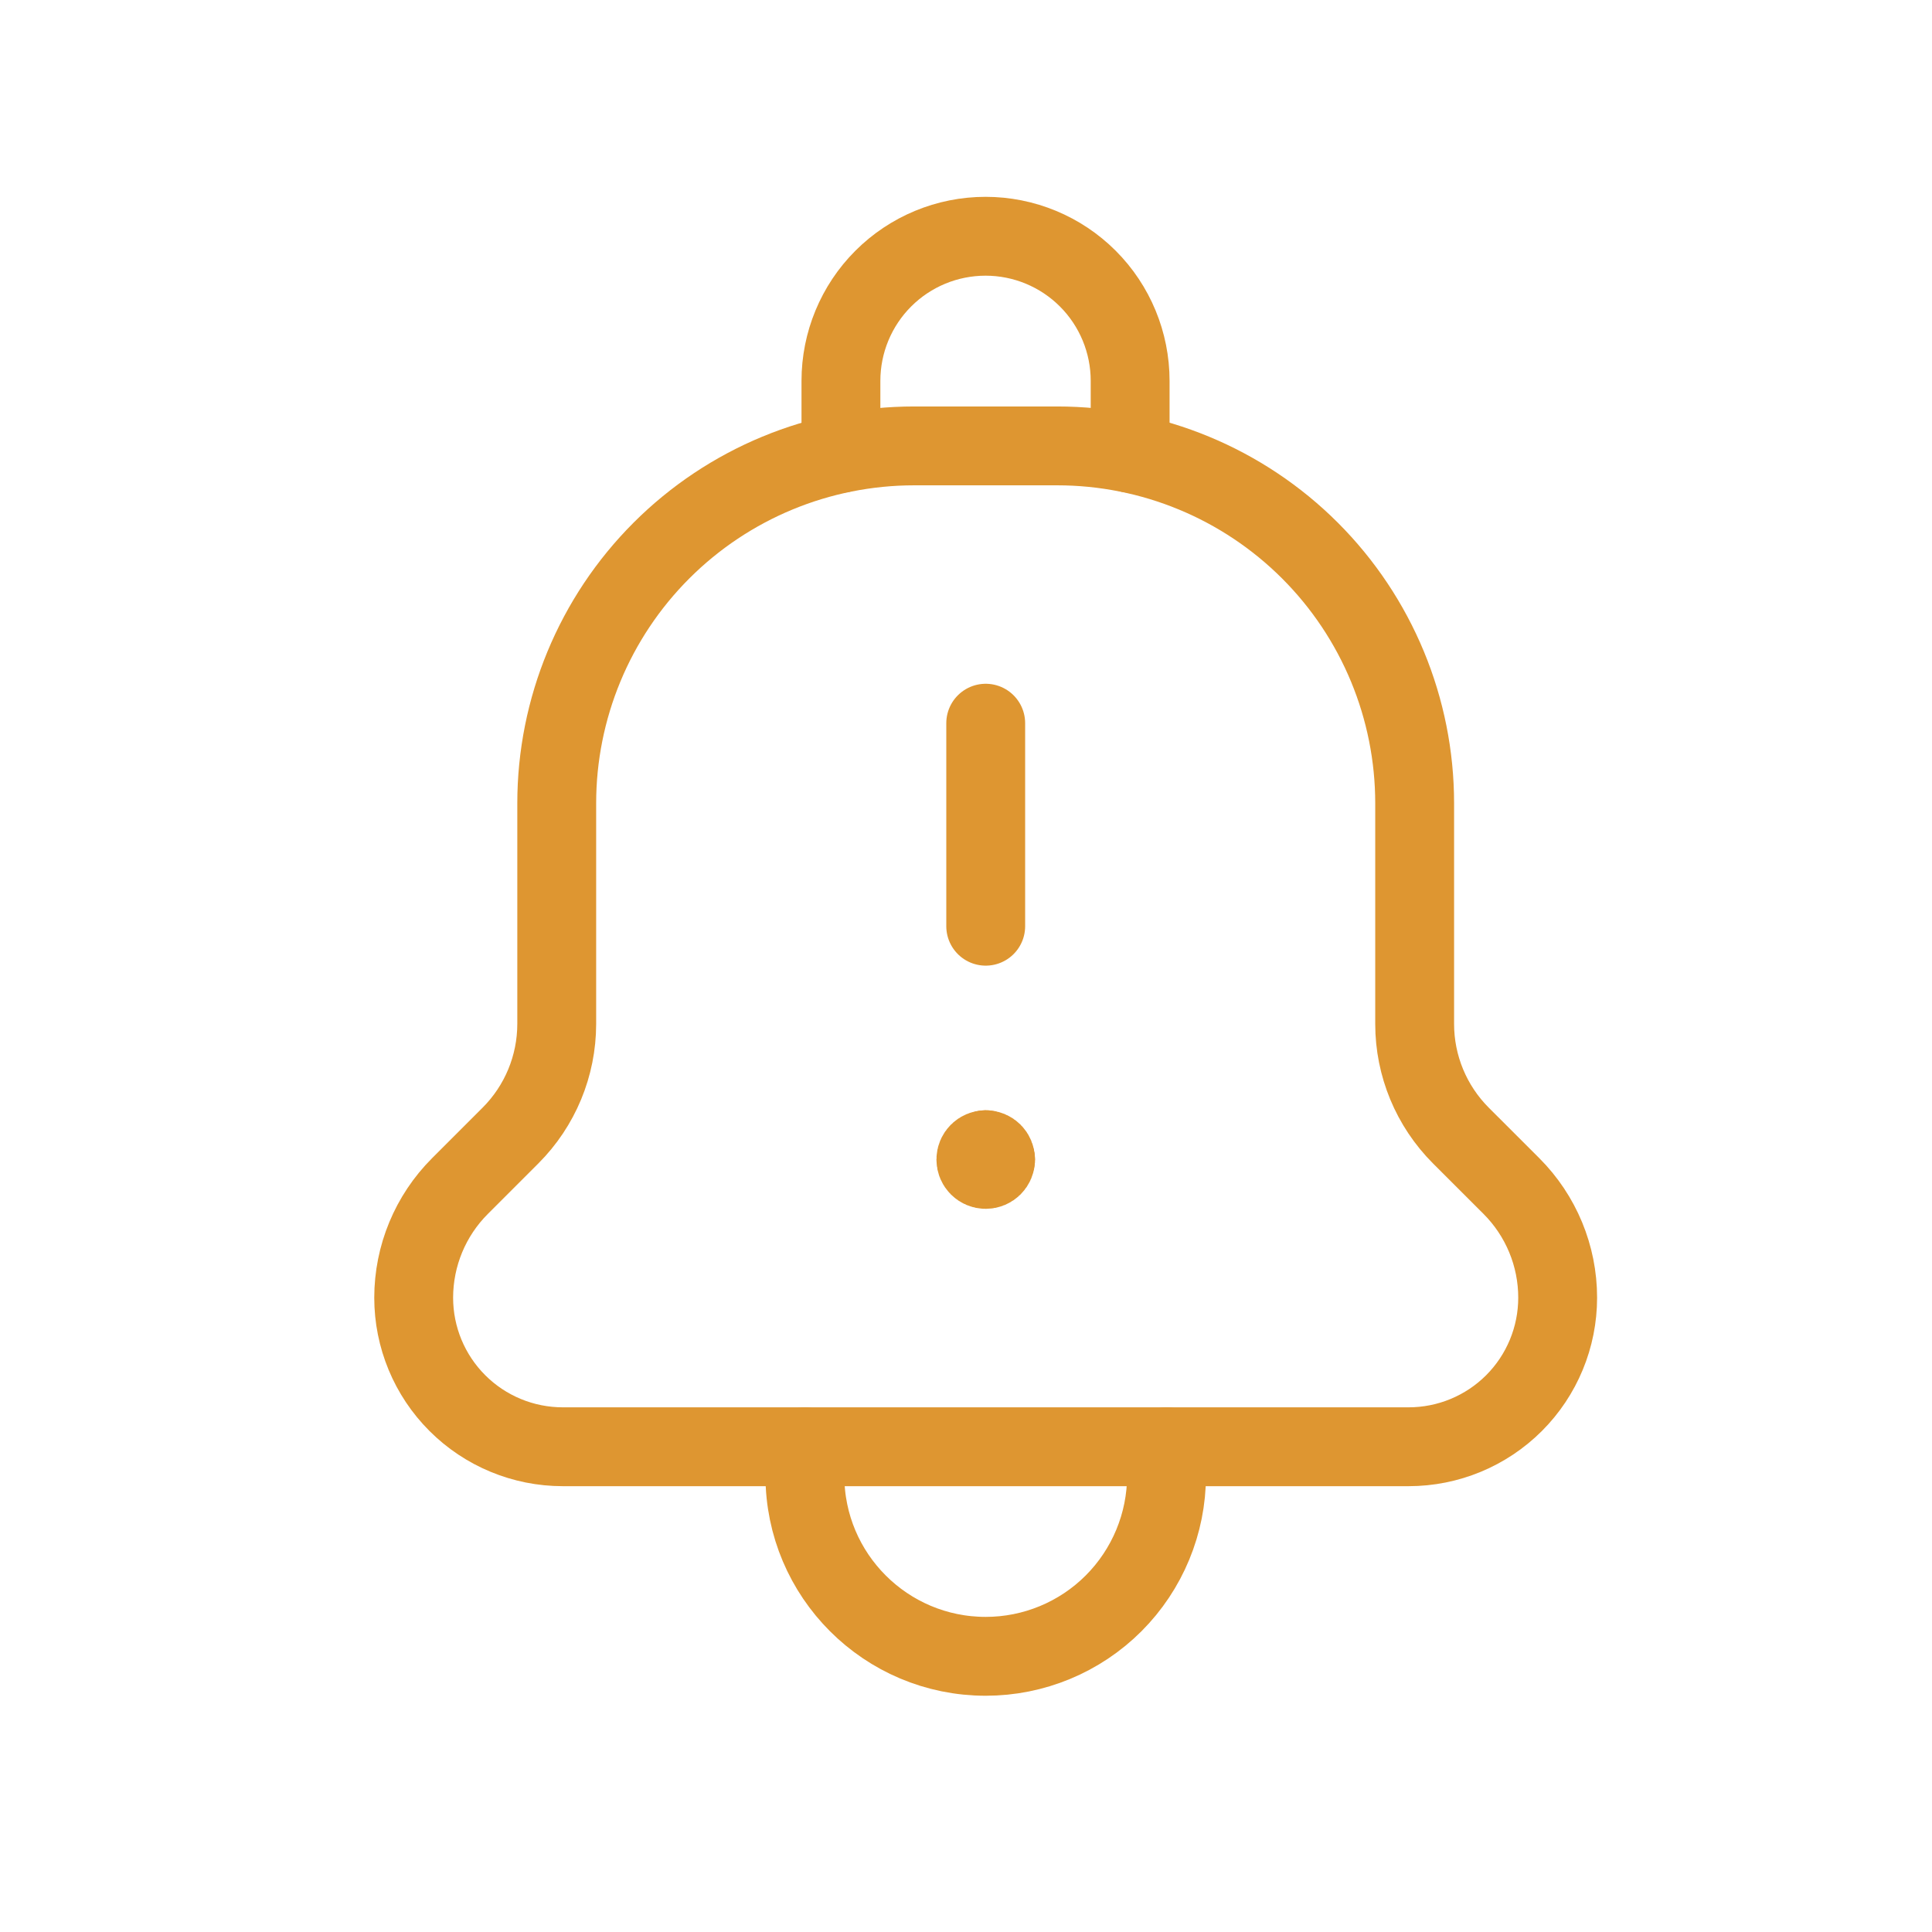 <svg width="49" height="49" viewBox="0 0 49 49" fill="none" xmlns="http://www.w3.org/2000/svg">
<g id="Group">
<path id="Path" d="M20.414 36.693V37.424C20.415 39.956 22.468 42.008 25 42.008V42.008C26.216 42.008 27.383 41.525 28.243 40.665C29.103 39.804 29.586 38.638 29.586 37.422V36.691" stroke="#DE9631" stroke-width="2" stroke-linecap="round" stroke-linejoin="round"/>
<path id="Path_2" d="M28.663 11.496V9.66C28.663 8.687 28.277 7.754 27.589 7.066C26.901 6.378 25.968 5.992 24.996 5.992V5.992C24.023 5.992 23.09 6.378 22.402 7.066C21.714 7.754 21.328 8.687 21.328 9.66V11.496" stroke="#DE9631" stroke-width="2" stroke-linecap="round" stroke-linejoin="round"/>
<path id="Path_3" fill-rule="evenodd" clip-rule="evenodd" d="M14.12 20.374V20.374C14.12 17.97 15.075 15.664 16.775 13.964C18.475 12.264 20.781 11.309 23.186 11.309H26.813C29.217 11.309 31.523 12.264 33.224 13.964C34.924 15.664 35.879 17.97 35.879 20.374V20.374V25.971C35.879 27.032 36.301 28.049 37.051 28.8L38.334 30.082C39.084 30.833 39.506 31.85 39.506 32.912V32.912C39.506 33.915 39.108 34.877 38.399 35.586C37.69 36.295 36.728 36.693 35.725 36.693H14.274C13.271 36.693 12.309 36.295 11.6 35.586C10.89 34.877 10.492 33.915 10.492 32.912V32.912C10.493 31.85 10.914 30.833 11.665 30.082L12.947 28.8C13.698 28.049 14.119 27.032 14.12 25.971V20.374Z" stroke="#DE9631" stroke-width="2" stroke-linecap="round" stroke-linejoin="round"/>
<path id="Path_4" d="M25 23.491V18.342" stroke="#DE9631" stroke-width="2" stroke-linecap="round" stroke-linejoin="round"/>
<path id="Path_5" d="M25.25 29.409C25.25 29.547 25.139 29.659 25 29.659C24.862 29.659 24.75 29.547 24.75 29.409C24.75 29.27 24.862 29.159 25 29.159" stroke="#DE9631" stroke-width="2" stroke-linecap="round" stroke-linejoin="round"/>
<path id="Path_6" d="M25 29.159C25.139 29.159 25.25 29.27 25.25 29.409" stroke="#DE9631" stroke-width="2" stroke-linecap="round" stroke-linejoin="round"/>
</g>
</svg>
